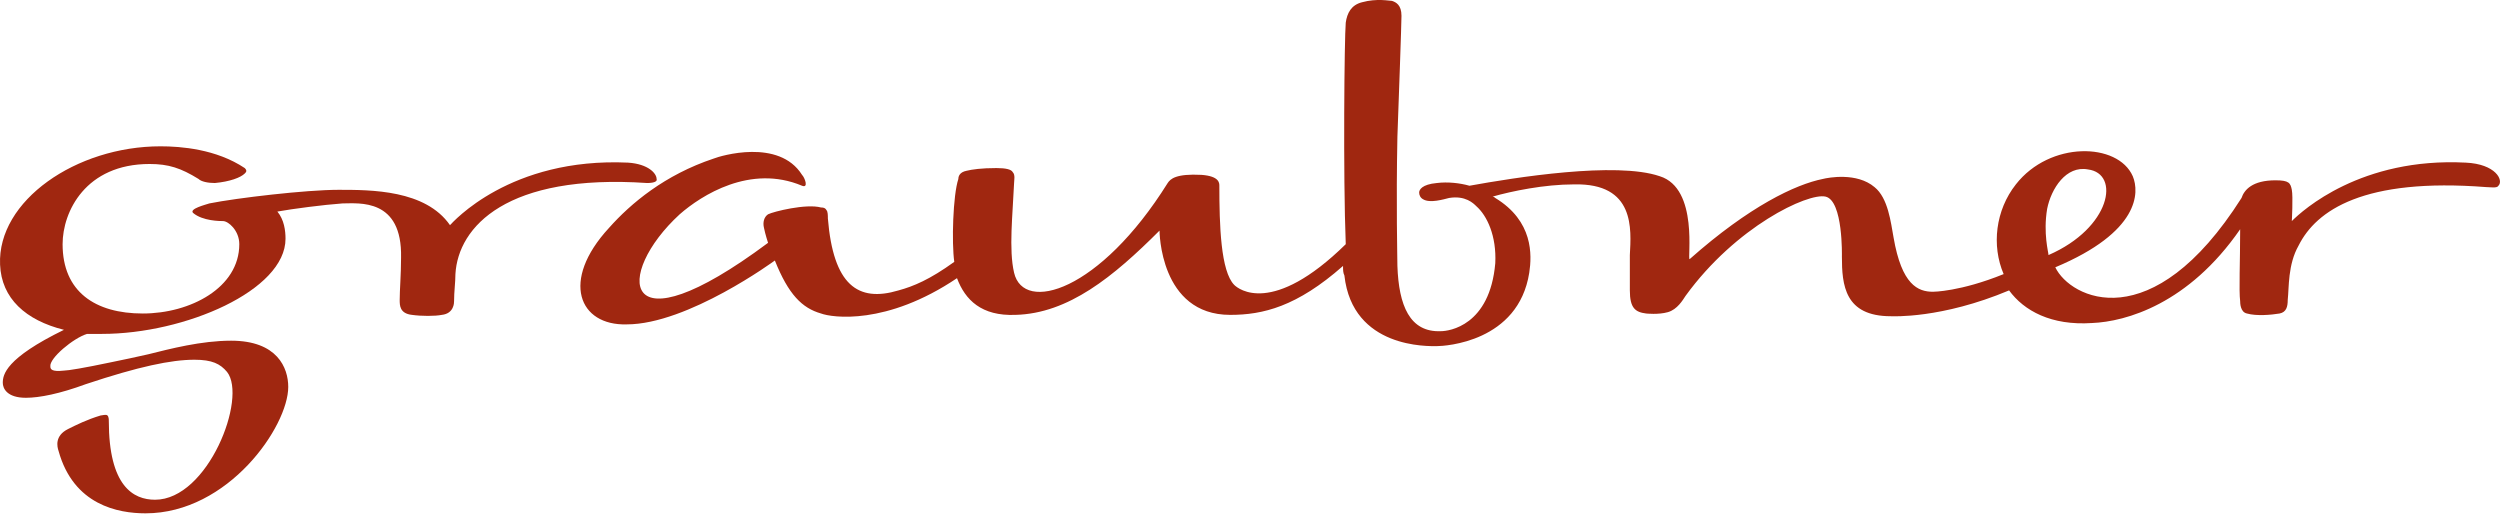 <svg width="260" height="54" viewBox="0 0 260 54" fill="none" xmlns="http://www.w3.org/2000/svg">
<path d="M212.903 21.72C213.327 19.6 214.882 17.197 217.144 17.621C220.537 18.045 219.547 23.699 213.044 26.527C213.044 26.244 212.479 24.265 212.903 21.72ZM256.443 16.914C245.558 16.348 239.479 21.862 238.349 22.992C238.349 22.992 238.49 20.448 238.349 19.741C238.207 19.034 238.066 18.752 236.652 18.752C234.249 18.752 233.401 19.741 233.118 20.589C223.788 35.291 215.306 31.05 213.751 27.799C222.516 24.123 222.516 20.024 221.809 18.327C220.254 14.793 213.186 14.652 209.651 19.176C207.531 21.862 207.107 25.537 208.379 28.506C203.855 30.343 201.028 30.343 201.028 30.343C199.473 30.343 197.777 29.637 196.929 24.689C196.646 23.134 196.363 20.589 194.949 19.458C193.112 17.903 190.143 18.469 189.578 18.61C186.75 19.176 181.944 21.438 175.724 26.951C175.441 27.092 176.713 19.6 172.614 18.327C168.09 16.772 157.488 18.469 152.823 19.317C151.833 19.034 150.561 18.893 149.43 19.034C147.875 19.176 147.592 19.741 147.592 20.024C147.592 20.306 147.734 20.589 148.016 20.731C148.723 21.155 150.137 20.731 150.702 20.589C152.399 20.306 153.247 21.155 153.53 21.438C154.66 22.427 155.65 24.547 155.509 27.375C154.943 33.878 150.702 34.443 149.854 34.443C146.603 34.584 145.472 31.757 145.33 27.657C145.33 26.809 145.189 21.296 145.33 14.228C145.472 10.27 145.754 2.495 145.754 1.646C145.754 0.515 145.189 0.233 144.765 0.091C144.482 0.091 143.21 -0.191 141.655 0.233C140.524 0.515 140.1 1.364 139.958 2.353C139.817 3.908 139.676 18.186 139.958 25.396C132.325 32.888 128.791 30.061 128.367 29.637C126.953 28.223 126.812 23.417 126.812 19.317C126.812 19.034 126.812 18.327 124.974 18.186C122.288 18.045 121.722 18.61 121.44 19.034C114.371 30.343 106.455 32.605 105.465 28.364C104.9 25.961 105.324 22.286 105.465 19.034C105.465 18.752 105.607 18.186 105.324 17.903C105.183 17.621 104.617 17.479 103.628 17.479C102.073 17.479 101.083 17.621 100.518 17.762C99.811 17.903 99.669 18.327 99.669 18.61C99.104 20.306 98.963 25.254 99.245 27.233C96.701 29.071 95.004 29.778 93.449 30.202C89.208 31.474 86.664 29.637 86.098 22.71C86.098 22.427 86.098 22.003 85.957 21.862C85.816 21.579 85.533 21.579 85.392 21.579C83.837 21.155 80.444 22.003 79.878 22.286C79.454 22.568 79.313 23.134 79.454 23.699C79.596 24.406 79.878 25.254 79.878 25.254C64.328 36.846 63.904 28.506 70.69 22.286C72.951 20.306 78.041 17.055 83.412 19.317C84.119 19.6 83.695 18.469 83.412 18.186C81.009 14.369 74.931 16.207 74.224 16.49C69.135 18.186 65.6 21.155 63.339 23.699C58.249 29.212 60.229 33.878 65.176 33.736C71.538 33.736 80.585 27.092 80.585 27.092C81.999 30.626 83.412 32.04 85.392 32.605C86.522 33.029 92.177 33.878 99.528 28.93C100.376 31.192 102.073 32.888 105.607 32.747C111.12 32.605 115.785 28.788 120.591 23.982C120.591 23.982 120.591 32.747 127.942 32.747C131.335 32.747 134.869 31.898 139.676 27.657C139.676 28.082 139.676 28.364 139.817 28.647C140.665 36.281 148.582 35.998 149.43 35.998C150.278 35.998 157.912 35.574 159.043 28.364C159.325 26.527 159.467 22.992 155.509 20.589C155.509 20.589 155.367 20.448 155.226 20.448C157.205 19.882 160.598 19.176 163.708 19.176C170.069 19.034 169.645 23.841 169.504 26.527V30.202C169.504 32.04 170.069 32.464 171.2 32.605C171.2 32.605 172.472 32.747 173.462 32.464C174.452 32.181 175.017 31.192 175.3 30.768C180.53 23.558 188.023 20.024 189.86 20.448C191.698 20.872 191.557 26.668 191.557 26.668C191.557 29.637 191.839 32.888 196.646 32.888C196.787 32.888 201.876 33.171 208.945 30.202C210.5 32.323 213.327 33.878 217.568 33.595C221.102 33.453 227.605 31.616 232.977 23.841C232.977 27.233 232.835 30.202 232.977 31.333C232.977 31.474 232.977 32.464 233.683 32.605C234.673 32.888 236.228 32.747 237.076 32.605C237.783 32.464 237.924 31.898 237.924 31.192C238.066 29.919 237.924 27.516 239.055 25.537C240.893 21.862 245.841 18.469 258.564 19.458C258.988 19.458 259.695 19.6 259.836 19.317C260.401 18.752 259.553 17.055 256.443 16.914Z" fill="#A02710"/>
<path d="M23.191 22.992C23.756 22.992 24.887 23.982 24.887 25.396C24.887 29.919 19.798 32.605 14.85 32.605C9.903 32.605 6.51 30.343 6.51 25.396C6.51 22.003 8.913 17.055 15.557 17.055C17.536 17.055 18.809 17.479 20.646 18.61C20.929 18.893 21.636 19.034 22.343 19.034C23.898 18.893 25.029 18.469 25.453 18.045C25.594 17.903 25.735 17.762 25.453 17.479C22.484 15.5 18.809 15.217 16.688 15.217C7.924 15.217 -0.276 20.872 0.007 27.516C0.148 31.05 2.693 33.312 6.651 34.302C0.573 37.27 0.29 38.967 0.29 39.815C0.29 40.38 0.714 41.37 2.693 41.37C4.107 41.37 6.227 40.946 8.913 39.956C14.426 38.118 17.819 37.412 20.222 37.412C22.06 37.412 22.908 37.836 23.615 38.684C25.735 41.37 21.636 51.972 16.123 51.972C13.861 51.972 11.316 50.559 11.316 43.773C11.316 43.632 11.316 43.349 11.175 43.208C11.034 43.066 10.61 43.208 10.468 43.208C9.054 43.632 7.924 44.197 7.075 44.621C5.662 45.328 5.944 46.459 6.086 46.883C7.641 52.538 12.306 53.386 15.133 53.386C23.756 53.386 29.977 44.339 29.977 40.239C29.977 38.26 28.846 35.432 24.039 35.432C20.929 35.432 17.678 36.281 15.416 36.846C14.144 37.129 12.871 37.412 11.458 37.694C8.772 38.26 7.075 38.542 6.651 38.542C5.379 38.684 5.238 38.401 5.238 38.118C5.096 37.27 7.641 35.15 9.054 34.726H10.61C19.233 34.726 29.694 30.202 29.694 24.83C29.694 23.982 29.552 22.851 28.846 22.003C30.401 21.72 33.652 21.296 35.631 21.155C37.327 21.155 41.851 20.589 41.71 26.809C41.71 28.506 41.568 30.202 41.568 31.192C41.568 31.757 41.568 32.605 42.841 32.747C43.83 32.888 45.244 32.888 45.951 32.747C47.223 32.605 47.223 31.474 47.223 31.333C47.223 30.343 47.364 29.354 47.364 28.506C47.647 23.558 52.736 18.045 67.297 19.034C67.438 19.034 68.428 19.034 68.286 18.61C68.286 18.045 67.438 17.055 65.318 16.914C53.019 16.348 47.082 23.134 46.799 23.416C44.254 19.741 38.6 19.741 35.207 19.741C31.814 19.741 24.605 20.589 21.777 21.155C21.353 21.296 19.657 21.72 20.081 22.144C21.07 22.992 22.908 22.992 23.191 22.992Z" fill="#A02710"/>
</svg>
